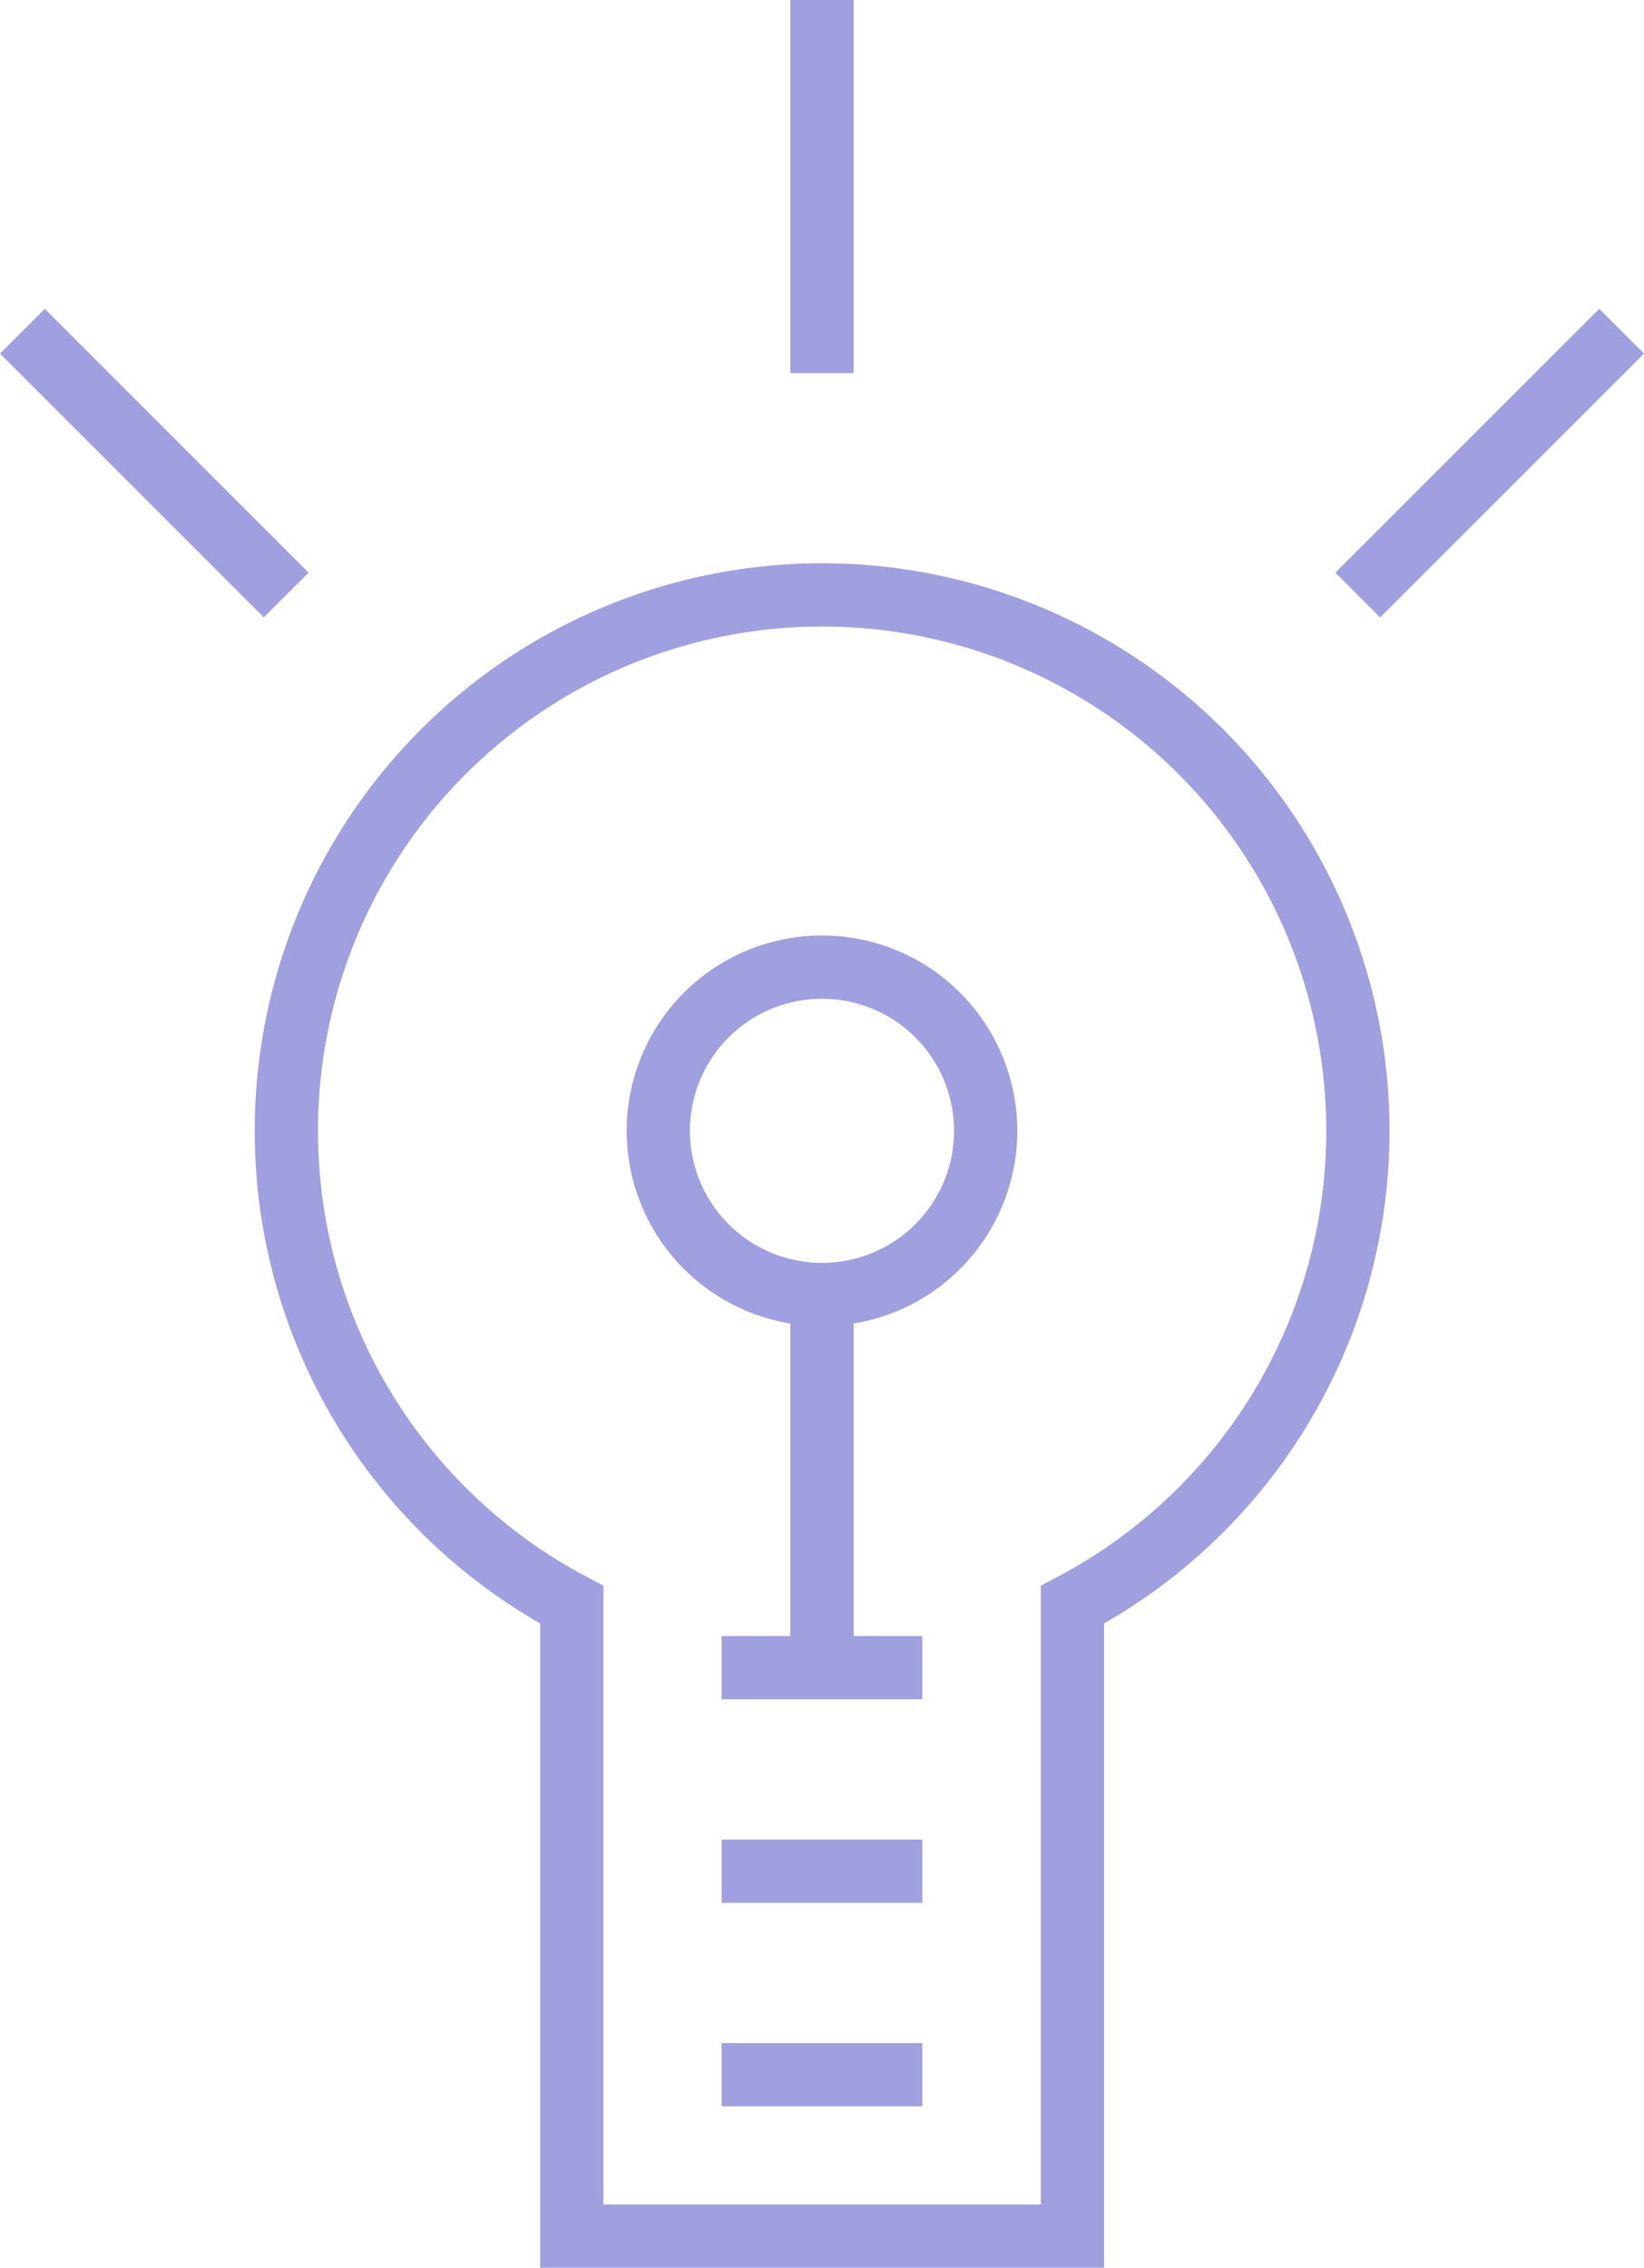 <?xml version="1.0" encoding="UTF-8"?>
<svg xmlns="http://www.w3.org/2000/svg" width="77.941" height="107.515" viewBox="0 0 77.941 107.515">
  <path id="Path_2443" data-name="Path 2443" d="M19.787,16.757A25.4,25.4,0,0,1,6.255,39.217V69.151H-17.481V39.217a25.4,25.4,0,0,1-13.532-22.46A25.4,25.4,0,0,1-5.613-8.66,25.4,25.4,0,0,1,19.787,16.757ZM-5.619-19.175V-36.864m0,79.062V24.509m25.4-33.161L32.292-21.162M-31.02-8.653-43.528-21.162M2.141,16.749a7.76,7.76,0,0,1-7.76,7.76,7.761,7.761,0,0,1-7.76-7.76,7.76,7.76,0,0,1,7.76-7.76A7.759,7.759,0,0,1,2.141,16.749ZM-10.377,42.2H-.861m-9.516,9.653H-.861M-10.377,61.5H-.861" transform="translate(44.589 36.864)" fill="none" stroke="#a09fe0" stroke-miterlimit="10" stroke-width="3"></path>
</svg>
